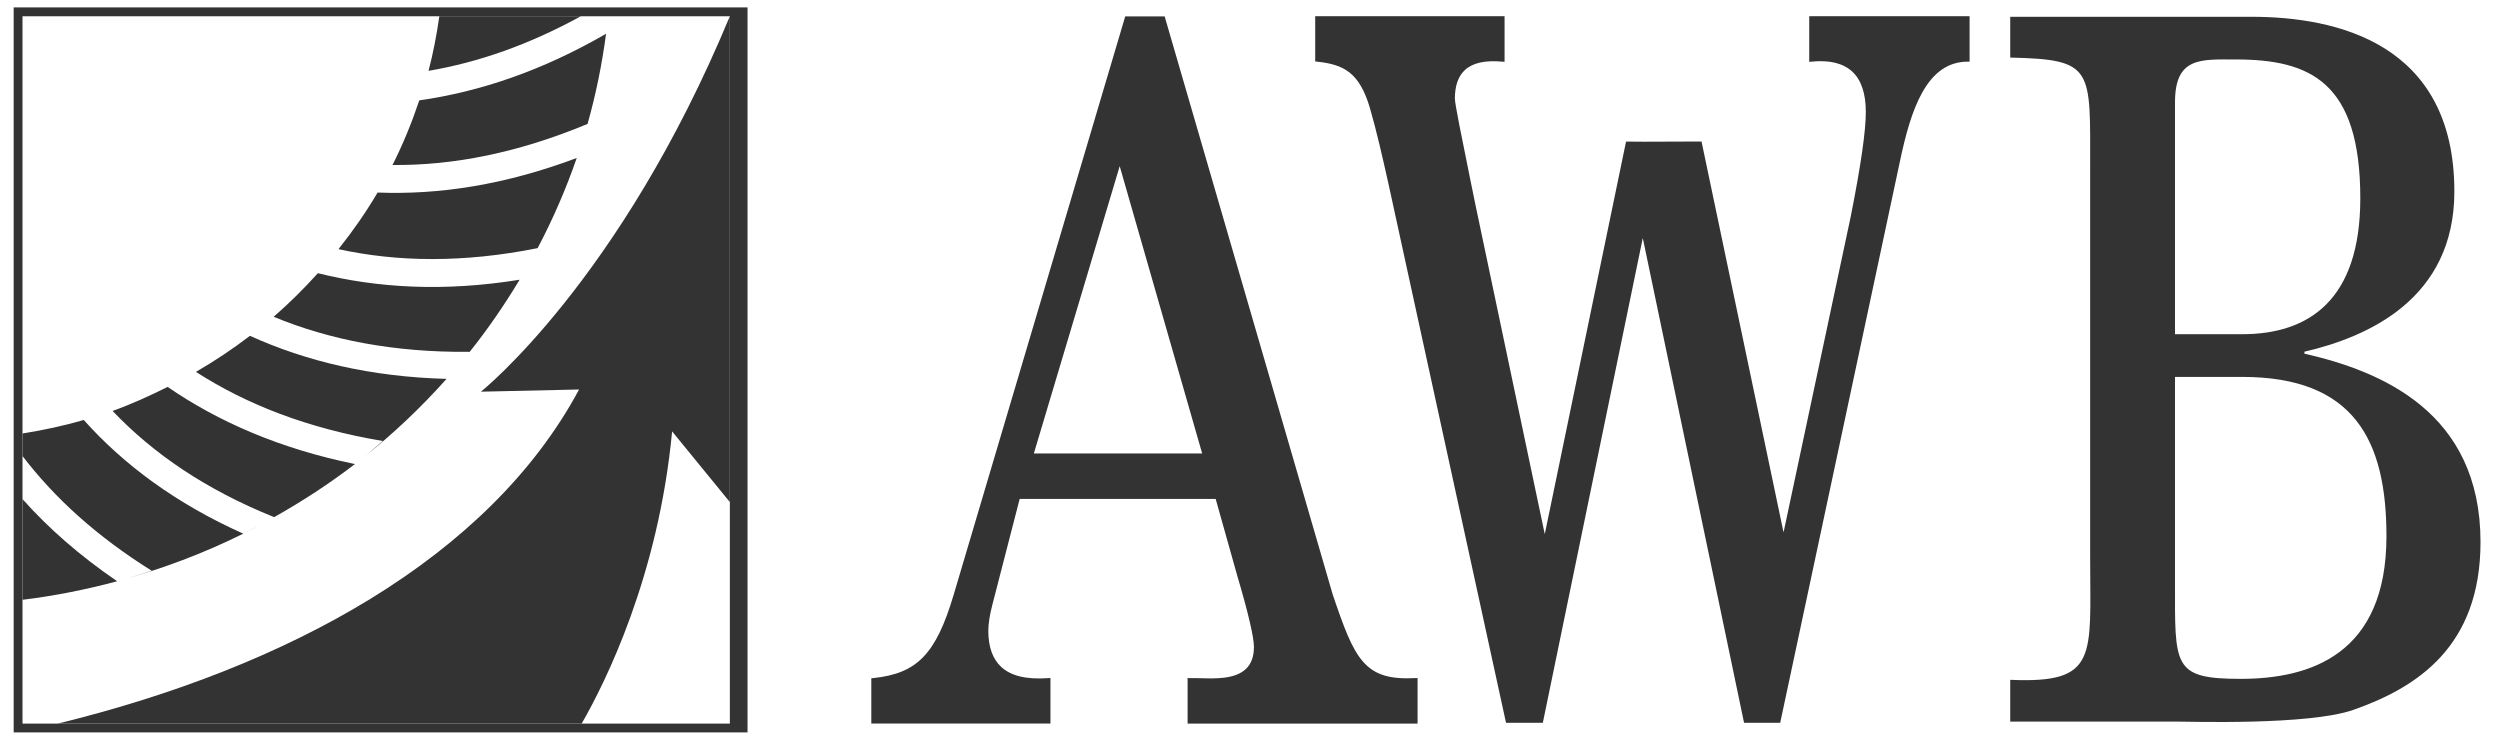 <svg width="98" height="29" viewBox="0 0 98 29" fill="none" xmlns="http://www.w3.org/2000/svg">
<g clip-path="url(#clip0_4083_6855)">
<path fill-rule="evenodd" clip-rule="evenodd" d="M87.838 26.611C85.15 26.611 85.26 26.117 85.26 22.768V14.775H87.895C92.274 14.775 93.549 17.251 93.549 21.019C93.549 25.659 90.556 26.611 87.838 26.611ZM85.26 4.007C85.26 2.219 86.286 2.331 87.644 2.331C90.556 2.331 92.524 3.209 92.524 7.774C92.524 11.769 90.499 13.101 87.895 13.101H85.26V4.007ZM90.333 13.863V13.786C92.8 13.215 96.211 11.73 96.211 7.507C96.211 1.686 91.582 0.658 88.254 0.658H78.801V2.257C82.1 2.331 81.934 2.675 81.934 6.633V21.855C81.934 25.736 82.267 26.801 78.801 26.649V28.286H85.315C85.815 28.286 90.499 28.438 92.246 27.829C94.741 26.954 97.236 25.355 97.236 21.247C97.236 16.147 93.329 14.546 90.333 13.863ZM70.922 0.636V2.425L71.003 2.417C71.706 2.346 72.242 2.474 72.598 2.797C72.958 3.123 73.14 3.658 73.14 4.386C73.14 5.138 72.947 6.481 72.548 8.492C72.548 8.492 70.251 19.287 69.915 20.869C69.829 20.461 66.7 5.547 66.7 5.547L64.442 5.555L63.741 5.55C63.741 5.55 60.642 20.521 60.555 20.939C60.468 20.523 57.841 8.045 57.841 8.045L57.614 6.933C57.302 5.396 57.031 4.069 57.031 3.865C57.031 3.361 57.165 2.984 57.427 2.743C57.733 2.462 58.214 2.356 58.898 2.417L58.979 2.424V0.636H51.556V2.409L51.622 2.416C52.674 2.528 53.283 2.836 53.697 4.221C53.965 5.146 54.185 6.127 54.399 7.074L59.036 28.333H60.479C60.479 28.333 64.309 9.753 64.397 9.331C64.485 9.753 68.367 28.333 68.367 28.333H69.784L74.476 6.331C74.903 4.298 75.521 2.417 77.137 2.417H77.208V0.636H77.137L70.922 0.636ZM40.527 17.776C40.581 17.593 43.755 6.97 43.892 6.513C44.023 6.971 47.074 17.594 47.125 17.776H40.527ZM52.237 23.287L45.654 0.642H44.109L37.38 23.327C36.688 25.645 35.95 26.405 34.221 26.582L34.155 26.589V28.363H41.178V26.576L41.099 26.582C40.236 26.644 39.629 26.498 39.242 26.138C38.91 25.829 38.742 25.353 38.742 24.723C38.742 24.457 38.8 24.085 38.902 23.701C38.902 23.701 39.894 19.853 39.971 19.557H47.654C47.684 19.661 48.506 22.587 48.506 22.587C48.924 23.997 49.154 24.979 49.154 25.354C49.154 25.734 49.053 26.016 48.846 26.216C48.422 26.629 47.633 26.603 47.058 26.585L46.549 26.581L46.554 26.656V28.364H55.569V26.578L55.492 26.581C53.481 26.689 53.109 25.874 52.237 23.287Z" fill="#333333"/>
<path d="M17.222 0.636C17.118 1.364 16.982 2.077 16.798 2.777C18.759 2.442 20.739 1.751 22.77 0.636H17.222ZM23.758 1.323C21.261 2.769 18.821 3.594 16.435 3.935C16.145 4.804 15.796 5.657 15.386 6.468C17.755 6.491 20.291 5.998 23.032 4.858C23.356 3.713 23.598 2.527 23.758 1.323ZM22.608 6.193C19.803 7.246 17.221 7.642 14.801 7.548C14.344 8.326 13.829 9.061 13.268 9.767C15.591 10.274 18.17 10.309 21.075 9.727C21.671 8.596 22.187 7.414 22.608 6.193ZM12.461 10.709C11.92 11.308 11.34 11.887 10.727 12.418C12.903 13.318 15.432 13.819 18.392 13.792C18.399 13.792 18.405 13.792 18.412 13.792C19.125 12.901 19.78 11.944 20.369 10.965C17.428 11.441 14.812 11.295 12.461 10.709ZM9.799 13.164C9.126 13.677 8.42 14.149 7.681 14.578C9.662 15.852 12.056 16.793 15.003 17.287C14.734 17.517 14.473 17.755 14.196 17.974C15.391 17.03 16.496 15.983 17.505 14.852C14.54 14.772 11.997 14.162 9.799 13.164ZM6.571 15.167C5.869 15.516 5.16 15.841 4.413 16.109C6.008 17.783 8.064 19.193 10.747 20.272C11.854 19.649 12.915 18.958 13.914 18.191C10.968 17.588 8.551 16.529 6.571 15.167ZM10.747 20.272C10.371 20.483 10.003 20.688 9.617 20.881C10.002 20.688 10.373 20.482 10.747 20.272ZM3.283 16.462C2.5 16.693 1.702 16.86 0.882 16.993V17.876C2.137 19.517 3.783 21.021 5.946 22.373C5.517 22.513 5.093 22.648 4.655 22.766C6.358 22.305 7.991 21.686 9.536 20.92C6.907 19.742 4.857 18.225 3.283 16.462ZM0.882 19.565V23.512C2.149 23.357 3.39 23.108 4.594 22.785C3.132 21.789 1.901 20.708 0.882 19.565Z" fill="#333333"/>
<path d="M28.61 0.636C24.307 11.011 18.852 15.354 18.852 15.354L22.7 15.268C19.158 21.873 11.282 26.158 2.269 28.364H22.802C23.727 26.755 25.811 22.587 26.347 16.911L28.61 19.681V0.636Z" fill="#333333"/>
<path d="M28.957 0.29H0.536V28.711H28.957V0.29Z" stroke="#333333" stroke-width="0.693"/>
</g>
<defs>
<clipPath id="clip0_4083_6855">
<rect width="96.701" height="28.421" fill="white" transform="translate(0.536 0.29)"/>
</clipPath>
</defs>
</svg>
